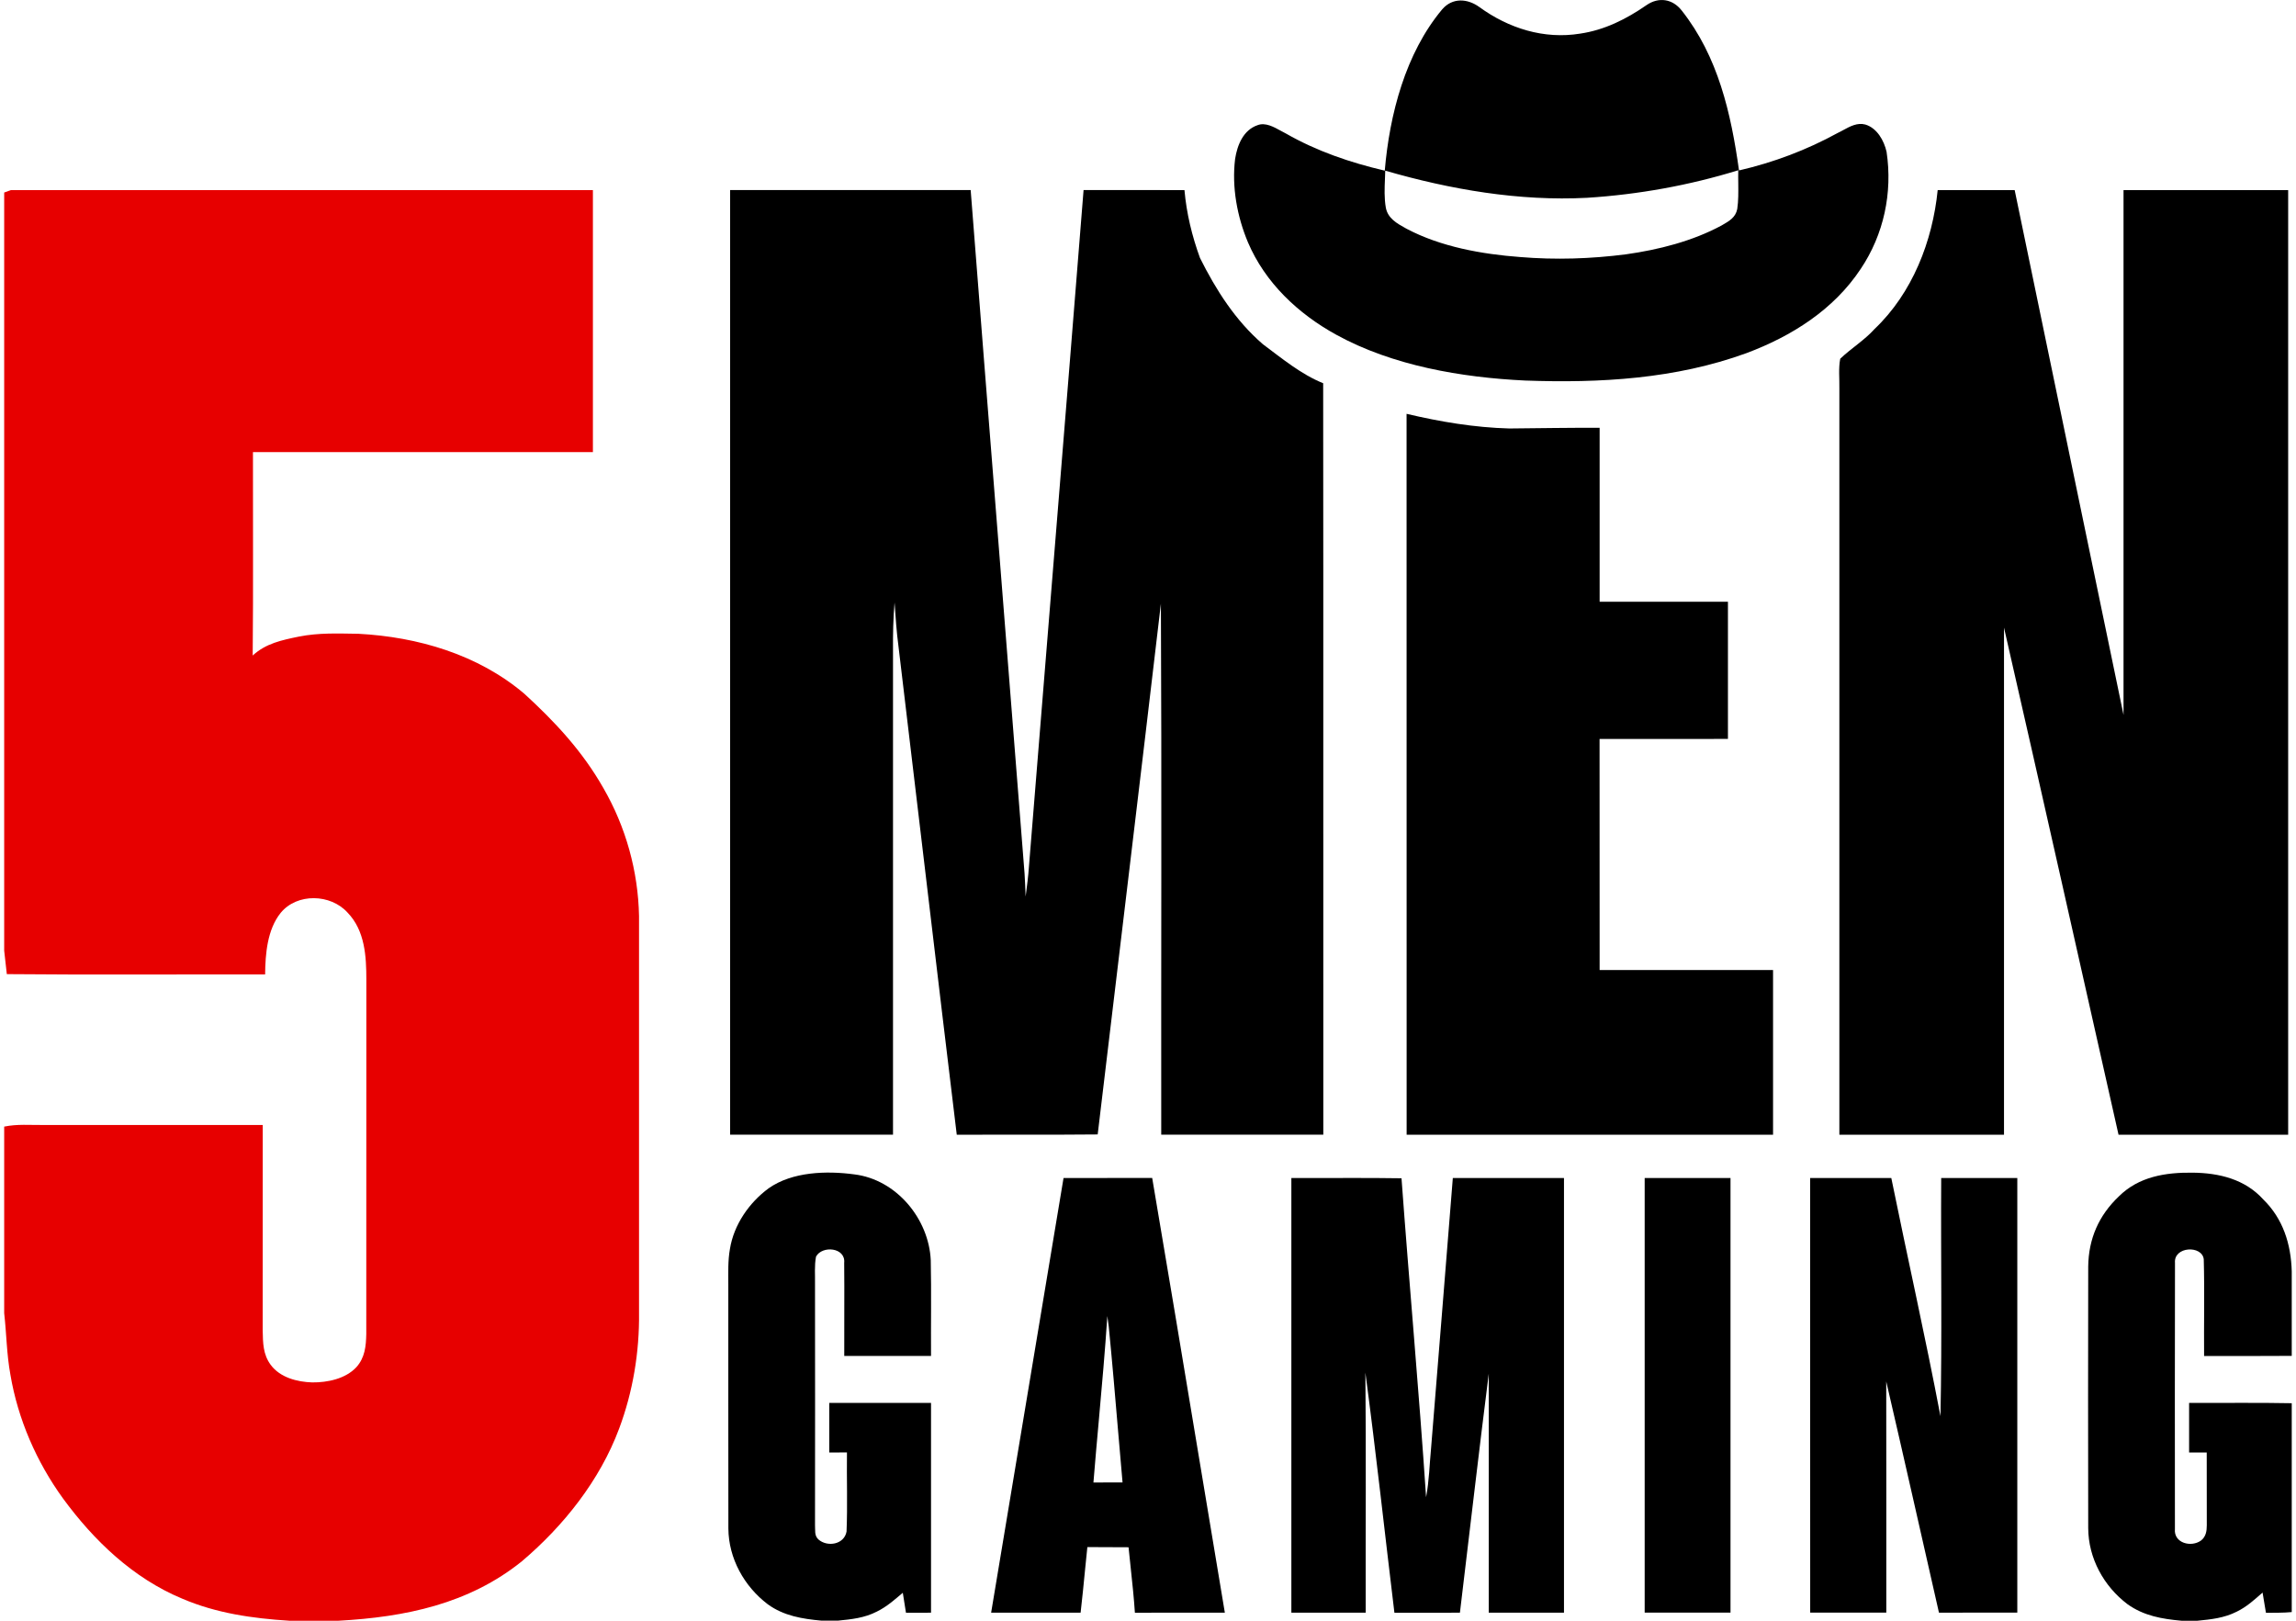 <svg width="34" height="24" viewBox="0 0 34 24" fill="none" xmlns="http://www.w3.org/2000/svg">
<path fill-rule="evenodd" clip-rule="evenodd" d="M23.399 0.498C22.865 0.585 22.341 0.42 21.909 0.106C21.731 -0.024 21.508 -0.038 21.356 0.139C20.811 0.79 20.577 1.697 20.506 2.527C19.994 2.407 19.5 2.239 19.042 1.977C19.019 1.966 18.995 1.952 18.969 1.938C18.861 1.878 18.737 1.81 18.624 1.853C18.411 1.925 18.322 2.148 18.29 2.353C18.239 2.768 18.319 3.204 18.48 3.588C18.735 4.188 19.224 4.647 19.788 4.957C20.623 5.416 21.643 5.59 22.584 5.635C23.692 5.675 24.812 5.612 25.863 5.229C26.532 4.978 27.154 4.587 27.554 3.982C27.896 3.473 28.028 2.853 27.937 2.248C27.899 2.081 27.796 1.896 27.622 1.844C27.505 1.813 27.399 1.87 27.298 1.925C27.27 1.94 27.244 1.955 27.217 1.967C26.752 2.222 26.268 2.404 25.752 2.524C25.634 1.68 25.443 0.837 24.902 0.154C24.767 -0.017 24.563 -0.049 24.382 0.076C24.083 0.283 23.763 0.444 23.399 0.498ZM23.502 2.929C22.498 2.982 21.475 2.806 20.513 2.527C20.512 2.566 20.51 2.605 20.509 2.644C20.503 2.788 20.497 2.936 20.522 3.076C20.552 3.234 20.686 3.308 20.814 3.379C20.821 3.383 20.828 3.386 20.834 3.39C21.337 3.655 21.945 3.764 22.508 3.806C23.032 3.85 23.558 3.833 24.079 3.766C24.562 3.698 25.064 3.571 25.495 3.338L25.505 3.332C25.606 3.274 25.702 3.22 25.726 3.094C25.744 2.973 25.742 2.848 25.741 2.724C25.74 2.656 25.739 2.588 25.741 2.521C25.016 2.745 24.259 2.881 23.502 2.929Z" fill="black"/>
<path d="M0.062 2.851L0.161 2.815C3.034 2.816 5.907 2.814 8.78 2.815C8.78 4.108 8.78 5.402 8.78 6.695C7.102 6.696 5.424 6.694 3.746 6.695C3.744 7.699 3.752 8.704 3.742 9.707C3.937 9.527 4.173 9.479 4.425 9.427C4.722 9.368 5.004 9.381 5.305 9.385C6.188 9.431 7.078 9.692 7.762 10.271C8.218 10.687 8.627 11.127 8.934 11.668C9.267 12.243 9.45 12.9 9.463 13.564C9.462 15.522 9.462 17.48 9.463 19.438C9.47 20.021 9.373 20.609 9.168 21.156C8.883 21.921 8.347 22.595 7.728 23.12C6.943 23.752 6 23.946 5.014 24H4.284C3.737 23.965 3.205 23.89 2.698 23.673C1.972 23.371 1.391 22.815 0.932 22.188C0.541 21.648 0.265 21.015 0.154 20.356C0.098 20.053 0.097 19.751 0.062 19.446V16.683C0.256 16.643 0.444 16.661 0.639 16.659C1.723 16.659 2.807 16.659 3.891 16.659C3.891 17.673 3.891 18.686 3.89 19.7C3.894 19.885 3.894 20.055 4.008 20.21C4.147 20.399 4.4 20.464 4.623 20.471C4.85 20.473 5.115 20.418 5.276 20.247C5.404 20.105 5.42 19.936 5.424 19.753C5.424 18.005 5.424 16.256 5.425 14.508C5.425 14.16 5.404 13.78 5.147 13.514C4.896 13.236 4.401 13.221 4.157 13.517C3.958 13.764 3.929 14.125 3.926 14.43C2.652 14.427 1.375 14.437 0.101 14.425L0.062 14.077V2.851Z" fill="#E70000"/>
<path d="M10.812 2.814C11.999 2.814 13.187 2.814 14.374 2.814C14.637 6.188 14.908 9.561 15.172 12.935C15.18 13.049 15.183 13.162 15.188 13.276C15.207 13.128 15.227 12.98 15.237 12.832C15.505 9.493 15.781 6.153 16.046 2.814C16.544 2.814 17.042 2.814 17.54 2.815C17.57 3.16 17.652 3.496 17.77 3.82C18.008 4.296 18.296 4.748 18.701 5.097C18.985 5.309 19.269 5.544 19.594 5.675C19.598 9.384 19.594 13.093 19.596 16.802C18.796 16.803 17.996 16.802 17.196 16.802C17.193 14.182 17.204 11.559 17.191 8.94C16.884 11.56 16.567 14.179 16.255 16.799C15.56 16.806 14.864 16.8 14.168 16.803C13.876 14.396 13.595 11.987 13.306 9.58C13.277 9.362 13.262 9.142 13.247 8.922C13.227 9.158 13.222 9.394 13.224 9.631C13.224 12.021 13.224 14.412 13.224 16.802C12.42 16.802 11.616 16.802 10.812 16.802C10.812 12.139 10.812 7.477 10.812 2.814Z" fill="black"/>
<path d="M28.694 2.815C29.074 2.815 29.454 2.815 29.834 2.815C30.372 5.405 30.907 7.997 31.446 10.587C31.445 7.997 31.446 5.406 31.446 2.815C32.258 2.815 33.071 2.815 33.884 2.815C33.884 7.478 33.885 12.14 33.884 16.803C33.047 16.803 32.21 16.802 31.372 16.803C30.808 14.3 30.248 11.795 29.676 9.294C29.675 11.797 29.676 14.3 29.676 16.803C28.863 16.803 28.05 16.803 27.238 16.803C27.238 13.119 27.238 9.435 27.238 5.751C27.241 5.608 27.223 5.454 27.251 5.312C27.413 5.157 27.608 5.04 27.76 4.871C28.319 4.34 28.618 3.572 28.694 2.815Z" fill="black"/>
<path d="M20.829 6.128C21.33 6.246 21.834 6.331 22.35 6.345C22.796 6.341 23.242 6.333 23.688 6.335C23.687 7.193 23.687 8.052 23.688 8.911C24.321 8.911 24.954 8.911 25.588 8.911C25.588 9.588 25.588 10.265 25.588 10.942C24.954 10.943 24.321 10.942 23.687 10.943C23.687 12.083 23.687 13.224 23.688 14.364C24.544 14.365 25.4 14.364 26.256 14.364C26.257 15.177 26.257 15.99 26.256 16.803C24.447 16.803 22.638 16.803 20.83 16.803C20.829 13.244 20.829 9.686 20.829 6.128Z" fill="black"/>
<path d="M12.648 17.39C13.272 17.464 13.756 18.048 13.783 18.663C13.793 19.135 13.784 19.608 13.787 20.079C13.359 20.079 12.931 20.079 12.502 20.079C12.5 19.62 12.506 19.16 12.501 18.701C12.525 18.471 12.174 18.44 12.084 18.608C12.058 18.741 12.072 18.883 12.069 19.017C12.07 20.206 12.071 21.395 12.069 22.585C12.075 22.664 12.056 22.736 12.119 22.796C12.251 22.913 12.502 22.873 12.536 22.679C12.552 22.29 12.537 21.898 12.542 21.508C12.455 21.508 12.367 21.508 12.28 21.509C12.279 21.264 12.28 21.019 12.28 20.774C12.783 20.774 13.285 20.774 13.787 20.774C13.787 21.81 13.787 22.846 13.787 23.881C13.664 23.881 13.54 23.881 13.416 23.882C13.4 23.783 13.385 23.684 13.369 23.586C13.246 23.69 13.13 23.794 12.984 23.865C12.799 23.96 12.608 23.979 12.405 23.999H12.168C11.882 23.973 11.607 23.929 11.369 23.756C11.02 23.491 10.79 23.078 10.786 22.636C10.783 21.431 10.787 20.223 10.785 19.017C10.785 18.841 10.778 18.67 10.809 18.495C10.867 18.136 11.093 17.809 11.383 17.596C11.732 17.35 12.24 17.335 12.648 17.39Z" fill="black"/>
<path d="M32.469 17.365C32.861 17.369 33.244 17.461 33.516 17.762C33.808 18.048 33.926 18.422 33.937 18.826V20.078C33.504 20.082 33.072 20.079 32.639 20.08C32.635 19.603 32.647 19.124 32.634 18.647C32.609 18.436 32.187 18.456 32.208 18.701C32.205 20.011 32.206 21.329 32.207 22.639C32.186 22.852 32.449 22.918 32.594 22.812C32.666 22.755 32.679 22.674 32.679 22.586C32.679 22.227 32.677 21.868 32.678 21.509C32.591 21.509 32.504 21.509 32.417 21.509C32.416 21.265 32.416 21.019 32.417 20.774C32.923 20.777 33.43 20.769 33.937 20.779V23.872C33.809 23.884 33.684 23.881 33.555 23.883C33.538 23.784 33.522 23.683 33.505 23.583C33.383 23.69 33.269 23.795 33.122 23.866C32.936 23.96 32.745 23.98 32.541 24H32.304C32.016 23.974 31.747 23.928 31.506 23.756C31.153 23.49 30.925 23.074 30.923 22.628C30.92 21.338 30.921 20.046 30.923 18.756C30.928 18.344 31.079 17.999 31.377 17.716C31.672 17.423 32.069 17.36 32.469 17.365Z" fill="black"/>
<path d="M19.123 17.444C19.666 17.447 20.21 17.439 20.754 17.448C20.869 19.023 21.013 20.596 21.118 22.171C21.164 21.927 21.169 21.678 21.193 21.431C21.299 20.102 21.41 18.773 21.514 17.444C22.063 17.444 22.612 17.444 23.16 17.444C23.16 19.59 23.16 21.735 23.16 23.881C22.789 23.881 22.418 23.881 22.046 23.881C22.046 22.701 22.047 21.522 22.046 20.342C21.897 21.521 21.761 22.701 21.619 23.881C21.296 23.882 20.972 23.881 20.649 23.882C20.505 22.697 20.377 21.509 20.219 20.326C20.231 21.511 20.221 22.696 20.224 23.881C19.857 23.881 19.49 23.881 19.123 23.881C19.122 21.735 19.123 19.59 19.123 17.444Z" fill="black"/>
<path d="M24.355 17.444C24.778 17.443 25.203 17.444 25.626 17.444C25.626 19.589 25.627 21.735 25.626 23.88C25.203 23.88 24.778 23.88 24.355 23.88C24.355 21.735 24.355 19.589 24.355 17.444Z" fill="black"/>
<path d="M26.805 17.444C27.206 17.444 27.606 17.444 28.007 17.444C28.246 18.62 28.511 19.792 28.735 20.971C28.76 19.796 28.739 18.619 28.746 17.444C29.122 17.444 29.497 17.444 29.873 17.444C29.873 19.589 29.873 21.735 29.873 23.88C29.486 23.88 29.099 23.879 28.713 23.881C28.453 22.74 28.197 21.597 27.932 20.457C27.934 21.598 27.933 22.739 27.933 23.88C27.557 23.88 27.181 23.88 26.806 23.88C26.805 21.735 26.805 19.589 26.805 17.444Z" fill="black"/>
<path fill-rule="evenodd" clip-rule="evenodd" d="M16.227 17.444C16.068 17.444 15.909 17.444 15.75 17.444L15.749 17.446C15.392 19.591 15.035 21.736 14.677 23.881C15.008 23.88 15.339 23.88 15.671 23.881C15.781 23.881 15.892 23.881 16.002 23.881C16.027 23.669 16.047 23.457 16.068 23.245C16.079 23.134 16.09 23.022 16.102 22.91C16.147 22.91 16.192 22.91 16.238 22.91C16.396 22.91 16.554 22.91 16.712 22.912C16.723 23.024 16.735 23.136 16.747 23.247C16.77 23.459 16.792 23.67 16.806 23.882C17.119 23.88 17.433 23.88 17.746 23.881C17.877 23.881 18.008 23.881 18.138 23.881C18.007 23.097 17.877 22.313 17.746 21.528C17.52 20.166 17.293 18.804 17.062 17.443C16.784 17.444 16.506 17.444 16.227 17.444ZM16.418 19.637C16.412 19.588 16.405 19.538 16.398 19.489C16.364 20.004 16.318 20.517 16.272 21.031C16.244 21.338 16.217 21.646 16.192 21.953C16.335 21.953 16.479 21.953 16.623 21.952C16.601 21.702 16.579 21.451 16.558 21.201C16.514 20.682 16.47 20.164 16.419 19.646L16.418 19.637Z" fill="black"/>
</svg>
